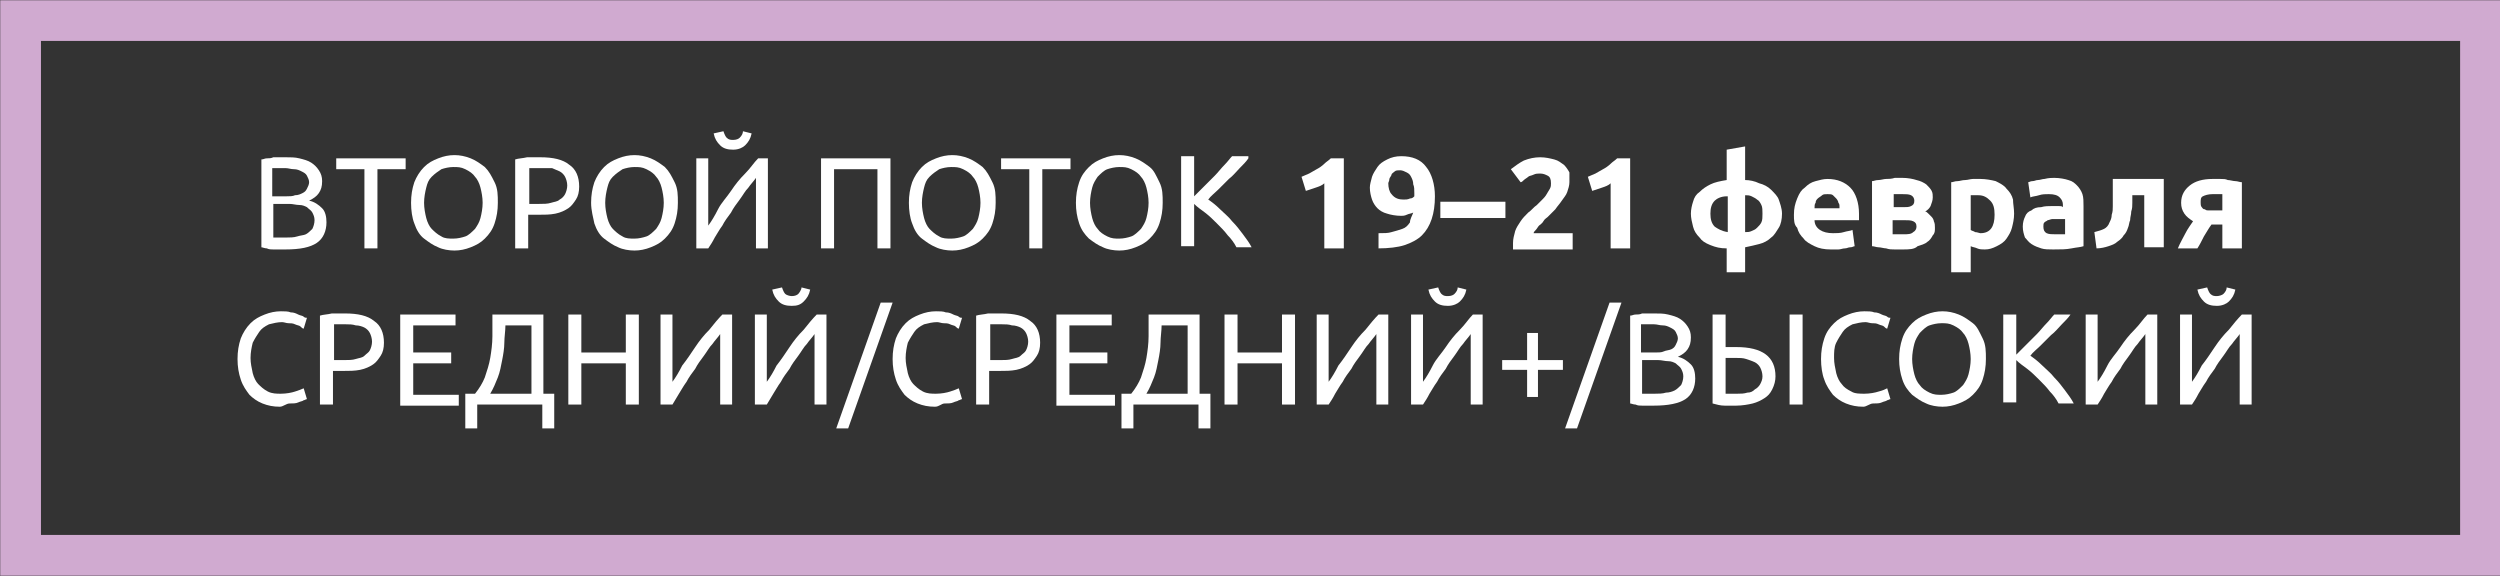 <?xml version="1.0" encoding="UTF-8"?> <svg xmlns="http://www.w3.org/2000/svg" xmlns:xlink="http://www.w3.org/1999/xlink" version="1.1" id="Слой_1" x="0px" y="0px" viewBox="0 0 230.5 53.1" style="enable-background:new 0 0 230.5 53.1;" xml:space="preserve"><rect x="0" y="0" width="230.5" height="53.1" fill="#333333" stroke="none"/> <style type="text/css"> .st0{fill:none;stroke:#D0AAD0;stroke-width:3.754;stroke-miterlimit:10;} .st1{enable-background:new ;} .st2{fill:#FFFFFF;} </style> <rect x="1.9" y="1.9" class="st0" width="226.8" height="49.3"></rect> <g class="st1"> <path class="st2" d="M26.3,23c-0.2,0-0.4,0-0.5,0c-0.2,0-0.4,0-0.6,0c-0.2,0-0.4,0-0.6-0.1c-0.2,0-0.4-0.1-0.5-0.1v-8.1 c0.2,0,0.3-0.1,0.5-0.1c0.2,0,0.4,0,0.6-0.1c0.2,0,0.4,0,0.6,0c0.2,0,0.4,0,0.5,0c0.5,0,0.9,0,1.3,0.1s0.8,0.2,1.1,0.4 s0.5,0.4,0.7,0.7c0.2,0.3,0.3,0.6,0.3,1c0,0.5-0.1,0.8-0.3,1.1s-0.5,0.5-0.9,0.7c0.5,0.1,0.9,0.4,1.2,0.7c0.3,0.3,0.4,0.8,0.4,1.3 c0,0.8-0.3,1.5-0.9,1.9C28.6,22.8,27.7,23,26.3,23z M25.2,18.1h1.2c0.3,0,0.6,0,0.8-0.1c0.3,0,0.5-0.1,0.7-0.2 c0.2-0.1,0.3-0.2,0.4-0.4c0.1-0.2,0.2-0.4,0.2-0.6c0-0.2-0.1-0.4-0.2-0.6s-0.3-0.3-0.5-0.4c-0.2-0.1-0.4-0.2-0.7-0.2 c-0.3,0-0.5-0.1-0.8-0.1s-0.5,0-0.7,0s-0.3,0-0.5,0V18.1z M25.2,19v2.9c0.1,0,0.2,0,0.3,0c0.1,0,0.2,0,0.4,0s0.3,0,0.5,0 c0.3,0,0.7,0,1-0.1s0.6-0.1,0.8-0.2c0.2-0.1,0.4-0.3,0.6-0.5c0.1-0.2,0.2-0.5,0.2-0.8c0-0.3-0.1-0.5-0.2-0.7 c-0.1-0.2-0.3-0.3-0.5-0.5c-0.2-0.1-0.4-0.2-0.7-0.2c-0.3,0-0.6-0.1-0.9-0.1H25.2z"></path> <path class="st2" d="M37.4,14.6v1h-2.6v7.3h-1.2v-7.3H31v-1H37.4z"></path> <path class="st2" d="M37.9,18.7c0-0.7,0.1-1.3,0.3-1.9c0.2-0.5,0.5-1,0.9-1.4s0.8-0.6,1.3-0.8c0.5-0.2,1-0.3,1.5-0.3 c0.5,0,1,0.1,1.5,0.3c0.5,0.2,0.9,0.5,1.3,0.8c0.4,0.4,0.6,0.8,0.9,1.4s0.3,1.2,0.3,1.9s-0.1,1.3-0.3,1.9s-0.5,1-0.9,1.4 c-0.4,0.4-0.8,0.6-1.3,0.8c-0.5,0.2-1,0.3-1.5,0.3c-0.5,0-1.1-0.1-1.5-0.3c-0.5-0.2-0.9-0.5-1.3-0.8s-0.7-0.8-0.9-1.4 C38,20.1,37.9,19.4,37.9,18.7z M39.1,18.7c0,0.5,0.1,1,0.2,1.4s0.3,0.8,0.5,1s0.5,0.5,0.9,0.7c0.3,0.2,0.7,0.2,1.1,0.2 s0.8-0.1,1.1-0.2s0.6-0.4,0.9-0.7c0.2-0.3,0.4-0.6,0.5-1s0.2-0.9,0.2-1.4s-0.1-1-0.2-1.4s-0.3-0.8-0.5-1c-0.2-0.3-0.5-0.5-0.9-0.7 s-0.7-0.2-1.1-0.2s-0.8,0.1-1.1,0.2c-0.3,0.2-0.6,0.4-0.9,0.7s-0.4,0.6-0.5,1S39.1,18.2,39.1,18.7z"></path> <path class="st2" d="M49.8,14.5c1.2,0,2.1,0.2,2.7,0.7c0.6,0.4,0.9,1.1,0.9,2c0,0.5-0.1,0.9-0.3,1.2c-0.2,0.3-0.4,0.6-0.7,0.8 c-0.3,0.2-0.7,0.4-1.2,0.5c-0.5,0.1-1,0.1-1.6,0.1h-0.9v3.1h-1.2v-8.2c0.3-0.1,0.7-0.1,1.1-0.2C49.1,14.5,49.5,14.5,49.8,14.5z M49.9,15.5c-0.5,0-0.9,0-1.1,0v3.3h0.9c0.4,0,0.8,0,1.1-0.1c0.3-0.1,0.6-0.1,0.8-0.3c0.2-0.1,0.4-0.3,0.5-0.5 c0.1-0.2,0.2-0.5,0.2-0.8c0-0.3-0.1-0.6-0.2-0.8s-0.3-0.4-0.5-0.5s-0.5-0.2-0.7-0.3C50.5,15.5,50.2,15.5,49.9,15.5z"></path> <path class="st2" d="M54.5,18.7c0-0.7,0.1-1.3,0.3-1.9c0.2-0.5,0.5-1,0.9-1.4s0.8-0.6,1.3-0.8c0.5-0.2,1-0.3,1.5-0.3 c0.5,0,1,0.1,1.5,0.3c0.5,0.2,0.9,0.5,1.3,0.8c0.4,0.4,0.6,0.8,0.9,1.4s0.3,1.2,0.3,1.9s-0.1,1.3-0.3,1.9s-0.5,1-0.9,1.4 c-0.4,0.4-0.8,0.6-1.3,0.8c-0.5,0.2-1,0.3-1.5,0.3c-0.5,0-1.1-0.1-1.5-0.3c-0.5-0.2-0.9-0.5-1.3-0.8s-0.7-0.8-0.9-1.4 C54.7,20.1,54.5,19.4,54.5,18.7z M55.8,18.7c0,0.5,0.1,1,0.2,1.4s0.3,0.8,0.5,1s0.5,0.5,0.9,0.7c0.3,0.2,0.7,0.2,1.1,0.2 s0.8-0.1,1.1-0.2s0.6-0.4,0.9-0.7c0.2-0.3,0.4-0.6,0.5-1s0.2-0.9,0.2-1.4s-0.1-1-0.2-1.4s-0.3-0.8-0.5-1c-0.2-0.3-0.5-0.5-0.9-0.7 s-0.7-0.2-1.1-0.2s-0.8,0.1-1.1,0.2c-0.3,0.2-0.6,0.4-0.9,0.7s-0.4,0.6-0.5,1S55.8,18.2,55.8,18.7z"></path> <path class="st2" d="M64.2,22.9v-8.3h1.1v6.2c0.3-0.4,0.6-0.9,0.9-1.5s0.8-1.1,1.2-1.7c0.4-0.6,0.8-1.1,1.3-1.6s0.8-1,1.2-1.4h0.9 v8.3h-1.1v-6.5c-0.2,0.3-0.5,0.6-0.7,0.9c-0.3,0.3-0.5,0.7-0.8,1.1c-0.3,0.4-0.6,0.8-0.8,1.2c-0.3,0.4-0.6,0.8-0.8,1.2 c-0.3,0.4-0.5,0.8-0.7,1.1c-0.2,0.4-0.4,0.7-0.6,1H64.2z M67.6,13.8c-0.5,0-0.9-0.1-1.2-0.4c-0.3-0.3-0.5-0.6-0.6-1.1l0.9-0.2 c0.1,0.3,0.2,0.5,0.3,0.6c0.2,0.2,0.4,0.2,0.6,0.2c0.3,0,0.5-0.1,0.6-0.2c0.2-0.2,0.3-0.4,0.3-0.6l0.8,0.2 c-0.1,0.5-0.3,0.8-0.6,1.1C68.5,13.6,68.1,13.8,67.6,13.8z"></path> <path class="st2" d="M82.1,14.6v8.3h-1.2v-7.3h-4v7.3h-1.2v-8.3H82.1z"></path> <path class="st2" d="M83.8,18.7c0-0.7,0.1-1.3,0.3-1.9c0.2-0.5,0.5-1,0.9-1.4s0.8-0.6,1.3-0.8c0.5-0.2,1-0.3,1.5-0.3 c0.5,0,1,0.1,1.5,0.3c0.5,0.2,0.9,0.5,1.3,0.8c0.4,0.4,0.6,0.8,0.9,1.4s0.3,1.2,0.3,1.9s-0.1,1.3-0.3,1.9s-0.5,1-0.9,1.4 c-0.4,0.4-0.8,0.6-1.3,0.8c-0.5,0.2-1,0.3-1.5,0.3c-0.5,0-1.1-0.1-1.5-0.3c-0.5-0.2-0.9-0.5-1.3-0.8s-0.7-0.8-0.9-1.4 C83.9,20.1,83.8,19.4,83.8,18.7z M85,18.7c0,0.5,0.1,1,0.2,1.4s0.3,0.8,0.5,1s0.5,0.5,0.9,0.7c0.3,0.2,0.7,0.2,1.1,0.2 s0.8-0.1,1.1-0.2s0.6-0.4,0.9-0.7c0.2-0.3,0.4-0.6,0.5-1s0.2-0.9,0.2-1.4s-0.1-1-0.2-1.4s-0.3-0.8-0.5-1c-0.2-0.3-0.5-0.5-0.9-0.7 s-0.7-0.2-1.1-0.2s-0.8,0.1-1.1,0.2c-0.3,0.2-0.6,0.4-0.9,0.7s-0.4,0.6-0.5,1S85,18.2,85,18.7z"></path> <path class="st2" d="M98.7,14.6v1h-2.6v7.3h-1.2v-7.3h-2.6v-1H98.7z"></path> <path class="st2" d="M99.2,18.7c0-0.7,0.1-1.3,0.3-1.9s0.5-1,0.9-1.4c0.4-0.4,0.8-0.6,1.3-0.8c0.5-0.2,1-0.3,1.5-0.3 c0.5,0,1,0.1,1.5,0.3c0.5,0.2,0.9,0.5,1.3,0.8s0.6,0.8,0.9,1.4s0.3,1.2,0.3,1.9s-0.1,1.3-0.3,1.9s-0.5,1-0.9,1.4s-0.8,0.6-1.3,0.8 c-0.5,0.2-1,0.3-1.5,0.3c-0.5,0-1.1-0.1-1.5-0.3c-0.5-0.2-0.9-0.5-1.3-0.8c-0.4-0.4-0.7-0.8-0.9-1.4S99.2,19.4,99.2,18.7z M100.5,18.7c0,0.5,0.1,1,0.2,1.4s0.3,0.8,0.5,1c0.2,0.3,0.5,0.5,0.9,0.7s0.7,0.2,1.1,0.2c0.4,0,0.8-0.1,1.1-0.2s0.6-0.4,0.9-0.7 c0.2-0.3,0.4-0.6,0.5-1s0.2-0.9,0.2-1.4s-0.1-1-0.2-1.4s-0.3-0.8-0.5-1c-0.2-0.3-0.5-0.5-0.9-0.7s-0.7-0.2-1.1-0.2 c-0.4,0-0.8,0.1-1.1,0.2s-0.6,0.4-0.9,0.7c-0.2,0.3-0.4,0.6-0.5,1S100.5,18.2,100.5,18.7z"></path> <path class="st2" d="M115.1,14.6c-0.2,0.3-0.5,0.6-0.8,0.9c-0.3,0.3-0.6,0.7-1,1c-0.3,0.3-0.7,0.7-1,1s-0.7,0.6-0.9,0.9 c0.3,0.2,0.7,0.5,1.1,0.9c0.4,0.4,0.8,0.7,1.1,1.1c0.4,0.4,0.7,0.8,1,1.2c0.3,0.4,0.6,0.8,0.8,1.2H114c-0.2-0.4-0.5-0.8-0.8-1.1 c-0.3-0.4-0.6-0.7-1-1.1c-0.3-0.3-0.7-0.7-1.1-1c-0.4-0.3-0.7-0.5-1-0.8v3.9h-1.2v-8.3h1.2v3.7c0.3-0.3,0.6-0.6,0.9-0.9 s0.7-0.7,1-1c0.3-0.3,0.6-0.7,0.9-1s0.5-0.6,0.7-0.8H115.1z"></path> </g> <g class="st1"> <path class="st2" d="M120,16.3c0.2-0.1,0.5-0.2,0.7-0.3s0.5-0.3,0.7-0.4c0.2-0.1,0.5-0.3,0.7-0.5c0.2-0.2,0.4-0.3,0.6-0.5h1.2v8.3 h-1.8v-6c-0.2,0.2-0.5,0.3-0.8,0.4c-0.3,0.1-0.6,0.2-0.9,0.3L120,16.3z"></path> <path class="st2" d="M130.3,19.6c-0.2,0.1-0.4,0.1-0.6,0.2s-0.4,0.1-0.5,0.1c-0.5,0-1-0.1-1.3-0.2c-0.4-0.1-0.7-0.3-0.9-0.5 c-0.2-0.2-0.4-0.5-0.5-0.8c-0.1-0.3-0.2-0.7-0.2-1.1c0-0.3,0.1-0.6,0.2-1c0.1-0.3,0.3-0.6,0.5-0.9c0.2-0.3,0.5-0.5,0.9-0.7 c0.4-0.2,0.8-0.3,1.3-0.3c1,0,1.8,0.3,2.3,1c0.5,0.6,0.8,1.6,0.8,2.7c0,0.8-0.1,1.5-0.3,2.1s-0.5,1.1-0.9,1.5 c-0.4,0.4-1,0.7-1.6,0.9s-1.5,0.3-2.4,0.3c0-0.3,0-0.5,0-0.7c0-0.2,0-0.5,0-0.7c0.5,0,0.9,0,1.2-0.1c0.4-0.1,0.7-0.2,1-0.3 c0.3-0.1,0.5-0.3,0.7-0.6C130,20.2,130.2,19.9,130.3,19.6z M129.4,18.4c0.2,0,0.4,0,0.6-0.1c0.2,0,0.3-0.1,0.4-0.2v-0.1 c0,0,0-0.1,0-0.1s0-0.1,0-0.1c0-0.3,0-0.6-0.1-0.8c0-0.3-0.1-0.5-0.2-0.7c-0.1-0.2-0.2-0.3-0.4-0.4c-0.2-0.1-0.4-0.2-0.6-0.2 c-0.2,0-0.4,0-0.5,0.1c-0.1,0.1-0.3,0.2-0.3,0.3s-0.2,0.3-0.2,0.4c0,0.2-0.1,0.3-0.1,0.4c0,0.4,0.1,0.8,0.3,1 C128.6,18.3,129,18.4,129.4,18.4z"></path> <path class="st2" d="M132.8,18.6h6v1.5h-6V18.6z"></path> <path class="st2" d="M144.7,16.8c0,0.3-0.1,0.6-0.2,0.9s-0.3,0.5-0.5,0.8c-0.2,0.3-0.4,0.5-0.6,0.8c-0.2,0.2-0.5,0.5-0.7,0.7 c-0.1,0.1-0.3,0.2-0.4,0.4s-0.3,0.3-0.4,0.4s-0.2,0.3-0.3,0.4c-0.1,0.1-0.2,0.2-0.2,0.3h3.6v1.5h-5.5c0-0.1,0-0.2,0-0.3 s0-0.2,0-0.3c0-0.4,0.1-0.7,0.2-1.1c0.1-0.3,0.3-0.6,0.5-0.9c0.2-0.3,0.4-0.5,0.7-0.8c0.3-0.2,0.5-0.5,0.8-0.7 c0.2-0.2,0.4-0.4,0.5-0.5s0.3-0.3,0.4-0.5c0.1-0.2,0.2-0.3,0.3-0.5c0.1-0.2,0.1-0.3,0.1-0.5c0-0.4-0.1-0.6-0.3-0.7 c-0.2-0.1-0.4-0.2-0.7-0.2c-0.2,0-0.4,0-0.6,0.1c-0.2,0.1-0.4,0.1-0.5,0.2s-0.3,0.2-0.4,0.3c-0.1,0.1-0.2,0.2-0.3,0.2l-0.9-1.2 c0.4-0.3,0.8-0.6,1.2-0.8c0.5-0.2,1-0.3,1.5-0.3c0.5,0,0.9,0.1,1.3,0.2c0.4,0.1,0.6,0.3,0.9,0.5c0.2,0.2,0.4,0.5,0.5,0.7 C144.7,16.1,144.7,16.4,144.7,16.8z"></path> <path class="st2" d="M146.4,16.3c0.2-0.1,0.5-0.2,0.7-0.3s0.5-0.3,0.7-0.4c0.2-0.1,0.5-0.3,0.7-0.5s0.4-0.3,0.6-0.5h1.2v8.3h-1.8 v-6c-0.2,0.2-0.5,0.3-0.8,0.4s-0.6,0.2-0.9,0.3L146.4,16.3z"></path> <path class="st2" d="M160.9,25.1h-1.7v-2.2c-0.6,0-1-0.1-1.5-0.3s-0.8-0.4-1-0.7c-0.3-0.3-0.5-0.6-0.6-1c-0.1-0.4-0.2-0.8-0.2-1.2 c0-0.4,0.1-0.8,0.2-1.1c0.1-0.4,0.3-0.7,0.6-0.9c0.3-0.3,0.6-0.5,1-0.7c0.4-0.2,0.9-0.3,1.5-0.4v-2.8l1.7-0.3v3.1 c0.4,0,0.9,0.1,1.3,0.3c0.4,0.1,0.8,0.3,1.1,0.6c0.3,0.3,0.6,0.6,0.7,0.9s0.3,0.8,0.3,1.3c0,0.5-0.1,1-0.3,1.3s-0.4,0.7-0.7,0.9 c-0.3,0.3-0.7,0.5-1.1,0.6c-0.4,0.1-0.8,0.2-1.3,0.3V25.1z M159.2,18.1c-0.5,0-0.9,0.2-1.1,0.4c-0.3,0.3-0.4,0.7-0.4,1.2 c0,0.5,0.1,0.9,0.4,1.2c0.3,0.2,0.6,0.4,1.2,0.5V18.1z M160.9,21.4c0.2,0,0.4,0,0.6-0.1c0.2-0.1,0.3-0.1,0.5-0.3s0.3-0.3,0.4-0.5 c0.1-0.2,0.1-0.5,0.1-0.8c0-0.3,0-0.6-0.1-0.8c-0.1-0.2-0.2-0.4-0.4-0.5c-0.1-0.1-0.3-0.2-0.5-0.3s-0.4-0.1-0.6-0.1V21.4z"></path> <path class="st2" d="M165.4,19.8c0-0.6,0.1-1,0.3-1.5s0.4-0.8,0.7-1c0.3-0.3,0.6-0.5,1-0.6c0.4-0.1,0.7-0.2,1.1-0.2 c0.9,0,1.6,0.3,2.1,0.8c0.5,0.5,0.8,1.4,0.8,2.4c0,0.1,0,0.2,0,0.3c0,0.1,0,0.2,0,0.3h-4.1c0,0.4,0.2,0.7,0.5,0.9 c0.3,0.2,0.7,0.3,1.2,0.3c0.3,0,0.7,0,1-0.1c0.3-0.1,0.6-0.1,0.8-0.2l0.2,1.5c-0.1,0-0.2,0.1-0.4,0.1s-0.3,0.1-0.5,0.1 c-0.2,0-0.4,0.1-0.6,0.1c-0.2,0-0.4,0-0.7,0c-0.6,0-1.1-0.1-1.5-0.3s-0.8-0.4-1-0.7c-0.3-0.3-0.5-0.6-0.6-1 C165.4,20.7,165.4,20.3,165.4,19.8z M169.6,19.1c0-0.2,0-0.3-0.1-0.4c0-0.1-0.1-0.3-0.2-0.4s-0.2-0.2-0.3-0.3 c-0.1-0.1-0.3-0.1-0.5-0.1c-0.2,0-0.4,0-0.5,0.1c-0.1,0.1-0.3,0.2-0.4,0.3c-0.1,0.1-0.2,0.2-0.2,0.4c-0.1,0.1-0.1,0.3-0.1,0.5 H169.6z"></path> <path class="st2" d="M175.4,23c-0.2,0-0.5,0-0.7,0c-0.3,0-0.5,0-0.8-0.1c-0.2,0-0.5-0.1-0.7-0.1c-0.2,0-0.4-0.1-0.6-0.1v-6 c0.2,0,0.3-0.1,0.6-0.1c0.2,0,0.5-0.1,0.7-0.1c0.2,0,0.5,0,0.8-0.1c0.3,0,0.5,0,0.7,0c0.5,0,1,0.1,1.3,0.2c0.4,0.1,0.6,0.2,0.9,0.4 c0.2,0.2,0.4,0.4,0.5,0.6c0.1,0.2,0.1,0.4,0.1,0.6c0,0.3-0.1,0.5-0.2,0.8c-0.1,0.2-0.3,0.4-0.5,0.5c0.1,0,0.2,0.1,0.3,0.2 c0.1,0.1,0.2,0.2,0.3,0.3c0.1,0.1,0.2,0.3,0.2,0.4c0.1,0.2,0.1,0.4,0.1,0.6c0,0.3,0,0.5-0.2,0.7c-0.1,0.2-0.3,0.5-0.5,0.6 c-0.2,0.2-0.6,0.3-0.9,0.4C176.5,23,176,23,175.4,23z M175.5,19.1c0.3,0,0.5,0,0.7-0.1c0.2-0.1,0.3-0.2,0.3-0.5 c0-0.2-0.1-0.4-0.3-0.5c-0.2-0.1-0.5-0.1-0.8-0.1c-0.1,0-0.3,0-0.4,0c-0.2,0-0.3,0-0.4,0v1.2H175.5z M174.5,21.6c0.1,0,0.3,0,0.5,0 c0.2,0,0.4,0,0.5,0c0.4,0,0.7,0,0.9-0.2c0.2-0.1,0.3-0.3,0.3-0.5c0-0.3-0.1-0.4-0.3-0.5c-0.2-0.1-0.5-0.1-0.9-0.1h-1V21.6z"></path> <path class="st2" d="M185.7,19.7c0,0.5-0.1,0.9-0.2,1.3c-0.1,0.4-0.3,0.7-0.5,1c-0.2,0.3-0.5,0.5-0.9,0.7S183.4,23,183,23 c-0.2,0-0.5,0-0.7-0.1s-0.4-0.1-0.6-0.2v2.4h-1.8v-8.3c0.2,0,0.3-0.1,0.6-0.1c0.2,0,0.4-0.1,0.7-0.1c0.2,0,0.5-0.1,0.7-0.1 c0.2,0,0.5,0,0.7,0c0.5,0,1,0.1,1.4,0.2c0.4,0.2,0.8,0.4,1,0.7c0.3,0.3,0.5,0.6,0.6,1C185.6,18.8,185.7,19.2,185.7,19.7z M183.9,19.8c0-0.6-0.1-1-0.4-1.3s-0.6-0.5-1.1-0.5c-0.2,0-0.3,0-0.4,0c-0.1,0-0.2,0-0.3,0v3.2c0.1,0.1,0.3,0.1,0.4,0.2 c0.2,0,0.4,0.1,0.5,0.1C183.5,21.5,183.9,20.9,183.9,19.8z"></path> <path class="st2" d="M189.4,16.4c0.5,0,1,0.1,1.3,0.2c0.4,0.1,0.6,0.3,0.8,0.5c0.2,0.2,0.4,0.5,0.5,0.8c0.1,0.3,0.1,0.7,0.1,1.1 v3.7c-0.3,0.1-0.6,0.1-1.1,0.2c-0.5,0.1-1,0.1-1.7,0.1c-0.4,0-0.8,0-1.1-0.1c-0.3-0.1-0.6-0.2-0.9-0.4s-0.4-0.4-0.6-0.6 c-0.1-0.3-0.2-0.6-0.2-1c0-0.4,0.1-0.7,0.2-0.9c0.1-0.3,0.3-0.5,0.6-0.6c0.2-0.2,0.5-0.3,0.9-0.3c0.3-0.1,0.7-0.1,1-0.1 c0.2,0,0.4,0,0.6,0c0.2,0,0.3,0,0.4,0.1v-0.2c0-0.3-0.1-0.5-0.3-0.7c-0.2-0.2-0.5-0.3-1-0.3c-0.3,0-0.6,0-0.9,0.1s-0.6,0.1-0.8,0.2 l-0.2-1.4c0.1,0,0.2-0.1,0.4-0.1s0.3-0.1,0.5-0.1c0.2,0,0.4-0.1,0.6-0.1C188.9,16.4,189.2,16.4,189.4,16.4z M189.5,21.6 c0.2,0,0.3,0,0.5,0s0.3,0,0.4,0v-1.4c-0.1,0-0.2,0-0.3,0c-0.1,0-0.3,0-0.4,0c-0.2,0-0.3,0-0.5,0c-0.1,0-0.3,0.1-0.4,0.1 c-0.1,0.1-0.2,0.1-0.3,0.2c-0.1,0.1-0.1,0.2-0.1,0.4c0,0.3,0.1,0.5,0.3,0.6C188.9,21.6,189.2,21.6,189.5,21.6z"></path> <path class="st2" d="M196.6,18c0,0.2,0,0.5,0,0.7c0,0.3,0,0.5-0.1,0.8c0,0.3-0.1,0.5-0.1,0.8c-0.1,0.2-0.1,0.5-0.2,0.7 c-0.1,0.3-0.2,0.5-0.4,0.7c-0.1,0.2-0.3,0.4-0.6,0.6c-0.2,0.2-0.5,0.3-0.8,0.4c-0.3,0.1-0.7,0.2-1.1,0.2l-0.2-1.5 c0.4-0.1,0.7-0.2,0.9-0.3c0.2-0.1,0.4-0.3,0.5-0.6c0.1-0.2,0.2-0.4,0.2-0.7c0.1-0.3,0.1-0.5,0.1-0.8c0-0.3,0-0.6,0-0.9s0-0.6,0-0.9 v-0.7h4.7v6.3h-1.8V18H196.6z"></path> <path class="st2" d="M203.9,20.7c-0.3,0.4-0.5,0.8-0.7,1.1c-0.2,0.4-0.4,0.8-0.6,1.1h-1.8c0.2-0.5,0.5-1,0.7-1.4 c0.2-0.4,0.5-0.8,0.7-1.1c-0.3-0.2-0.6-0.4-0.8-0.7c-0.2-0.3-0.3-0.6-0.3-1c0-0.7,0.3-1.2,0.8-1.6c0.5-0.4,1.2-0.6,2.1-0.6 c0.2,0,0.4,0,0.7,0s0.5,0,0.7,0.1c0.2,0,0.5,0.1,0.7,0.1c0.2,0,0.4,0.1,0.6,0.1v6.1h-1.8v-2.2H203.9z M204.8,17.9 c-0.1,0-0.2,0-0.4,0c-0.2,0-0.3,0-0.4,0c-0.4,0-0.7,0.1-0.9,0.2c-0.2,0.1-0.2,0.3-0.2,0.6c0,0.1,0,0.3,0.1,0.4 c0.1,0.1,0.1,0.2,0.3,0.2c0.1,0.1,0.2,0.1,0.3,0.1c0.1,0,0.3,0,0.4,0h0.9V17.9z"></path> </g> <g class="st1"> <path class="st2" d="M25.8,37.5c-0.6,0-1.1-0.1-1.6-0.3c-0.5-0.2-0.9-0.5-1.2-0.8c-0.3-0.4-0.6-0.8-0.8-1.4s-0.3-1.2-0.3-1.9 s0.1-1.3,0.3-1.9c0.2-0.5,0.5-1,0.9-1.4s0.8-0.6,1.3-0.8c0.5-0.2,1-0.3,1.5-0.3c0.3,0,0.7,0,0.9,0.1c0.3,0,0.5,0.1,0.7,0.2 c0.2,0.1,0.4,0.1,0.5,0.2c0.1,0.1,0.2,0.1,0.3,0.1l-0.3,1c-0.1,0-0.2-0.1-0.3-0.2c-0.1-0.1-0.3-0.1-0.5-0.2 c-0.2-0.1-0.4-0.1-0.6-0.1c-0.2,0-0.4-0.1-0.6-0.1c-0.4,0-0.8,0.1-1.2,0.2c-0.4,0.2-0.7,0.4-0.9,0.7c-0.2,0.3-0.4,0.6-0.6,1 c-0.1,0.4-0.2,0.9-0.2,1.4c0,0.5,0.1,0.9,0.2,1.4c0.1,0.4,0.3,0.8,0.5,1s0.5,0.5,0.9,0.7s0.8,0.2,1.2,0.2c0.5,0,1-0.1,1.3-0.2 s0.6-0.2,0.8-0.3l0.3,1c-0.1,0-0.2,0.1-0.3,0.1c-0.1,0.1-0.3,0.1-0.5,0.2c-0.2,0.1-0.5,0.1-0.8,0.1S26.1,37.5,25.8,37.5z"></path> <path class="st2" d="M31.8,28.9c1.2,0,2.1,0.2,2.7,0.7c0.6,0.4,0.9,1.1,0.9,2c0,0.5-0.1,0.9-0.3,1.2c-0.2,0.3-0.4,0.6-0.7,0.8 c-0.3,0.2-0.7,0.4-1.2,0.5c-0.5,0.1-1,0.1-1.6,0.1h-0.9v3.1h-1.2v-8.2c0.3-0.1,0.7-0.1,1.1-0.2C31.1,28.9,31.5,28.9,31.8,28.9z M31.9,29.9c-0.5,0-0.9,0-1.1,0v3.3h0.9c0.4,0,0.8,0,1.1-0.1c0.3-0.1,0.6-0.1,0.8-0.3s0.4-0.3,0.5-0.5c0.1-0.2,0.2-0.5,0.2-0.8 c0-0.3-0.1-0.6-0.2-0.8s-0.3-0.4-0.5-0.5S33.1,30,32.8,30C32.5,29.9,32.2,29.9,31.9,29.9z"></path> <path class="st2" d="M36.9,37.3V29H42v1h-3.9v2.5h3.5v1h-3.5v2.9h4.2v1H36.9z"></path> <path class="st2" d="M44,37.3v2.2h-1.1v-3.2h0.9c0.4-0.5,0.7-1,0.9-1.5c0.2-0.6,0.4-1.2,0.5-1.8c0.1-0.6,0.2-1.3,0.2-2 c0-0.7,0-1.4,0-2h4.7v7.3h1v3.2h-1.1v-2.2H44z M46.6,30c0,0.5-0.1,1.1-0.1,1.6s-0.1,1.1-0.2,1.6c-0.1,0.5-0.2,1.1-0.4,1.6 c-0.2,0.5-0.4,1-0.7,1.5H49V30H46.6z"></path> <path class="st2" d="M57.7,29h1.2v8.3h-1.2v-3.8h-4.1v3.8h-1.2V29h1.2v3.5h4.1V29z"></path> <path class="st2" d="M60.9,37.3V29H62v6.2c0.3-0.4,0.6-0.9,0.9-1.5c0.4-0.5,0.8-1.1,1.2-1.7c0.4-0.6,0.8-1.1,1.3-1.6 c0.4-0.5,0.8-1,1.2-1.4h0.9v8.3h-1.1v-6.5c-0.2,0.3-0.5,0.6-0.7,0.9c-0.3,0.3-0.5,0.7-0.8,1.1c-0.3,0.4-0.6,0.8-0.8,1.2 c-0.3,0.4-0.6,0.8-0.8,1.2c-0.3,0.4-0.5,0.8-0.7,1.1s-0.4,0.7-0.6,1H60.9z"></path> <path class="st2" d="M69.6,37.3V29h1.1v6.2c0.3-0.4,0.6-0.9,0.9-1.5c0.4-0.5,0.8-1.1,1.2-1.7c0.4-0.6,0.8-1.1,1.3-1.6 c0.4-0.5,0.8-1,1.2-1.4h0.9v8.3h-1.1v-6.5c-0.2,0.3-0.5,0.6-0.7,0.9c-0.3,0.3-0.5,0.7-0.8,1.1c-0.3,0.4-0.6,0.8-0.8,1.2 c-0.3,0.4-0.6,0.8-0.8,1.2c-0.3,0.4-0.5,0.8-0.7,1.1s-0.4,0.7-0.6,1H69.6z M73,28.2c-0.5,0-0.9-0.1-1.2-0.4s-0.5-0.6-0.6-1.1 l0.9-0.2c0.1,0.3,0.2,0.5,0.3,0.6s0.4,0.2,0.6,0.2c0.3,0,0.5-0.1,0.6-0.2s0.3-0.4,0.3-0.6l0.8,0.2c-0.1,0.5-0.3,0.8-0.6,1.1 S73.5,28.2,73,28.2z"></path> <path class="st2" d="M78.2,39.5h-1.1l4.1-11.6h1.1L78.2,39.5z"></path> <path class="st2" d="M86.2,37.5c-0.6,0-1.1-0.1-1.6-0.3c-0.5-0.2-0.9-0.5-1.2-0.8c-0.3-0.4-0.6-0.8-0.8-1.4s-0.3-1.2-0.3-1.9 s0.1-1.3,0.3-1.9c0.2-0.5,0.5-1,0.9-1.4s0.8-0.6,1.3-0.8c0.5-0.2,1-0.3,1.5-0.3c0.3,0,0.7,0,0.9,0.1c0.3,0,0.5,0.1,0.7,0.2 c0.2,0.1,0.4,0.1,0.5,0.2c0.1,0.1,0.2,0.1,0.3,0.1l-0.3,1c-0.1,0-0.2-0.1-0.3-0.2c-0.1-0.1-0.3-0.1-0.5-0.2 c-0.2-0.1-0.4-0.1-0.6-0.1c-0.2,0-0.4-0.1-0.6-0.1c-0.4,0-0.8,0.1-1.2,0.2c-0.4,0.2-0.7,0.4-0.9,0.7c-0.2,0.3-0.4,0.6-0.6,1 c-0.1,0.4-0.2,0.9-0.2,1.4c0,0.5,0.1,0.9,0.2,1.4c0.1,0.4,0.3,0.8,0.5,1s0.5,0.5,0.9,0.7s0.8,0.2,1.2,0.2c0.5,0,1-0.1,1.3-0.2 s0.6-0.2,0.8-0.3l0.3,1c-0.1,0-0.2,0.1-0.3,0.1c-0.1,0.1-0.3,0.1-0.5,0.2c-0.2,0.1-0.5,0.1-0.8,0.1S86.6,37.5,86.2,37.5z"></path> <path class="st2" d="M92.3,28.9c1.2,0,2.1,0.2,2.7,0.7c0.6,0.4,0.9,1.1,0.9,2c0,0.5-0.1,0.9-0.3,1.2c-0.2,0.3-0.4,0.6-0.7,0.8 c-0.3,0.2-0.7,0.4-1.2,0.5c-0.5,0.1-1,0.1-1.6,0.1h-0.9v3.1h-1.2v-8.2c0.3-0.1,0.7-0.1,1.1-0.2C91.6,28.9,92,28.9,92.3,28.9z M92.4,29.9c-0.5,0-0.9,0-1.1,0v3.3h0.9c0.4,0,0.8,0,1.1-0.1c0.3-0.1,0.6-0.1,0.8-0.3s0.4-0.3,0.5-0.5c0.1-0.2,0.2-0.5,0.2-0.8 c0-0.3-0.1-0.6-0.2-0.8s-0.3-0.4-0.5-0.5S93.6,30,93.3,30C93,29.9,92.7,29.9,92.4,29.9z"></path> <path class="st2" d="M97.4,37.3V29h5.1v1h-3.9v2.5h3.5v1h-3.5v2.9h4.2v1H97.4z"></path> <path class="st2" d="M104.5,37.3v2.2h-1.1v-3.2h0.9c0.4-0.5,0.7-1,0.9-1.5c0.2-0.6,0.4-1.2,0.5-1.8c0.1-0.6,0.2-1.3,0.2-2 c0-0.7,0-1.4,0-2h4.7v7.3h1v3.2h-1.1v-2.2H104.5z M107.1,30c0,0.5-0.1,1.1-0.1,1.6s-0.1,1.1-0.2,1.6c-0.1,0.5-0.2,1.1-0.4,1.6 c-0.2,0.5-0.4,1-0.7,1.5h3.8V30H107.1z"></path> <path class="st2" d="M118.2,29h1.2v8.3h-1.2v-3.8h-4.1v3.8h-1.2V29h1.2v3.5h4.1V29z"></path> <path class="st2" d="M121.4,37.3V29h1.1v6.2c0.3-0.4,0.6-0.9,0.9-1.5c0.4-0.5,0.8-1.1,1.2-1.7c0.4-0.6,0.8-1.1,1.3-1.6 c0.4-0.5,0.8-1,1.2-1.4h0.9v8.3h-1.1v-6.5c-0.2,0.3-0.5,0.6-0.7,0.9c-0.3,0.3-0.5,0.7-0.8,1.1s-0.6,0.8-0.8,1.2 c-0.3,0.4-0.6,0.8-0.8,1.2c-0.3,0.4-0.5,0.8-0.7,1.1c-0.2,0.4-0.4,0.7-0.6,1H121.4z"></path> <path class="st2" d="M130.1,37.3V29h1.1v6.2c0.3-0.4,0.6-0.9,0.9-1.5s0.8-1.1,1.2-1.7c0.4-0.6,0.8-1.1,1.3-1.6s0.8-1,1.2-1.4h0.9 v8.3h-1.1v-6.5c-0.2,0.3-0.5,0.6-0.7,0.9c-0.3,0.3-0.5,0.7-0.8,1.1c-0.3,0.4-0.6,0.8-0.8,1.2c-0.3,0.4-0.6,0.8-0.8,1.2 c-0.3,0.4-0.5,0.8-0.7,1.1c-0.2,0.4-0.4,0.7-0.6,1H130.1z M133.5,28.2c-0.5,0-0.9-0.1-1.2-0.4c-0.3-0.3-0.5-0.6-0.6-1.1l0.9-0.2 c0.1,0.3,0.2,0.5,0.3,0.6c0.2,0.2,0.4,0.2,0.6,0.2c0.3,0,0.5-0.1,0.6-0.2c0.2-0.2,0.3-0.4,0.3-0.6l0.8,0.2 c-0.1,0.5-0.3,0.8-0.6,1.1C134.4,28,134,28.2,133.5,28.2z"></path> <path class="st2" d="M138.5,33.2h2.3v-2.5h1v2.5h2.3v0.9h-2.3v2.5h-1v-2.5h-2.3V33.2z"></path> <path class="st2" d="M145.4,39.5h-1.1l4.1-11.6h1.1L145.4,39.5z"></path> <path class="st2" d="M152.5,37.4c-0.2,0-0.3,0-0.5,0c-0.2,0-0.4,0-0.6,0c-0.2,0-0.4,0-0.6-0.1c-0.2,0-0.4-0.1-0.5-0.1v-8.1 c0.2,0,0.3-0.1,0.5-0.1c0.2,0,0.4,0,0.6-0.1c0.2,0,0.4,0,0.6,0c0.2,0,0.4,0,0.5,0c0.5,0,0.9,0,1.3,0.1c0.4,0.1,0.8,0.2,1.1,0.4 c0.3,0.2,0.5,0.4,0.7,0.7s0.3,0.6,0.3,1c0,0.5-0.1,0.8-0.3,1.1c-0.2,0.3-0.5,0.5-0.9,0.7c0.5,0.1,0.9,0.4,1.2,0.7 c0.3,0.3,0.4,0.8,0.4,1.3c0,0.8-0.3,1.5-0.9,1.9C154.8,37.2,153.8,37.4,152.5,37.4z M151.4,32.5h1.2c0.3,0,0.6,0,0.8-0.1 s0.5-0.1,0.7-0.2s0.3-0.2,0.4-0.4c0.1-0.2,0.2-0.4,0.2-0.6c0-0.2-0.1-0.4-0.2-0.6c-0.1-0.2-0.3-0.3-0.5-0.4 c-0.2-0.1-0.4-0.2-0.7-0.2c-0.3,0-0.5-0.1-0.8-0.1s-0.5,0-0.7,0s-0.3,0-0.5,0V32.5z M151.4,33.4v2.9c0.1,0,0.2,0,0.3,0 c0.1,0,0.2,0,0.4,0c0.1,0,0.3,0,0.5,0c0.3,0,0.7,0,1-0.1c0.3,0,0.6-0.1,0.8-0.2c0.2-0.1,0.4-0.3,0.6-0.5c0.1-0.2,0.2-0.5,0.2-0.8 c0-0.3-0.1-0.5-0.2-0.7c-0.1-0.2-0.3-0.3-0.5-0.5c-0.2-0.1-0.4-0.2-0.7-0.2c-0.3,0-0.6-0.1-0.9-0.1H151.4z"></path> <path class="st2" d="M163.7,34.7c0,0.4-0.1,0.8-0.3,1.2s-0.4,0.6-0.7,0.8s-0.7,0.4-1.1,0.5c-0.4,0.1-1,0.2-1.5,0.2 c-0.3,0-0.7,0-1.1,0c-0.4,0-0.7-0.1-1.1-0.2V29h1.2v3c0.1,0,0.3,0,0.5,0c0.2,0,0.3,0,0.5,0C162.5,32,163.7,32.9,163.7,34.7z M162.5,34.7c0-0.3-0.1-0.6-0.2-0.8c-0.1-0.2-0.3-0.4-0.5-0.5c-0.2-0.1-0.5-0.2-0.8-0.3c-0.3-0.1-0.6-0.1-1-0.1c-0.1,0-0.3,0-0.4,0 c-0.2,0-0.3,0-0.5,0v3.3c0.3,0,0.5,0,0.6,0s0.3,0,0.5,0c0.3,0,0.6,0,0.9-0.1c0.3,0,0.5-0.1,0.7-0.3c0.2-0.1,0.4-0.3,0.5-0.5 S162.5,35,162.5,34.7z M165,29h1.2v8.3H165V29z"></path> <path class="st2" d="M171.8,37.5c-0.6,0-1.1-0.1-1.6-0.3c-0.5-0.2-0.9-0.5-1.2-0.8c-0.3-0.4-0.6-0.8-0.8-1.4 c-0.2-0.5-0.3-1.2-0.3-1.9s0.1-1.3,0.3-1.9s0.5-1,0.9-1.4c0.4-0.4,0.8-0.6,1.3-0.8c0.5-0.2,1-0.3,1.5-0.3c0.3,0,0.7,0,0.9,0.1 c0.3,0,0.5,0.1,0.7,0.2c0.2,0.1,0.4,0.1,0.5,0.2c0.1,0.1,0.2,0.1,0.3,0.1l-0.3,1c-0.1,0-0.2-0.1-0.3-0.2s-0.3-0.1-0.5-0.2 s-0.4-0.1-0.6-0.1c-0.2,0-0.4-0.1-0.6-0.1c-0.4,0-0.8,0.1-1.2,0.2c-0.4,0.2-0.7,0.4-0.9,0.7c-0.2,0.3-0.4,0.6-0.6,1 s-0.2,0.9-0.2,1.4c0,0.5,0.1,0.9,0.2,1.4c0.1,0.4,0.3,0.8,0.5,1c0.2,0.3,0.5,0.5,0.9,0.7c0.3,0.2,0.8,0.2,1.2,0.2 c0.5,0,1-0.1,1.3-0.2c0.4-0.1,0.6-0.2,0.8-0.3l0.3,1c-0.1,0-0.2,0.1-0.3,0.1c-0.1,0.1-0.3,0.1-0.5,0.2c-0.2,0.1-0.5,0.1-0.8,0.1 S172.1,37.5,171.8,37.5z"></path> <path class="st2" d="M175.1,33.1c0-0.7,0.1-1.3,0.3-1.9s0.5-1,0.9-1.4c0.4-0.4,0.8-0.6,1.3-0.8c0.5-0.2,1-0.3,1.5-0.3 c0.5,0,1,0.1,1.5,0.3c0.5,0.2,0.9,0.5,1.3,0.8s0.6,0.8,0.9,1.4s0.3,1.2,0.3,1.9s-0.1,1.3-0.3,1.9s-0.5,1-0.9,1.4s-0.8,0.6-1.3,0.8 c-0.5,0.2-1,0.3-1.5,0.3c-0.5,0-1.1-0.1-1.5-0.3c-0.5-0.2-0.9-0.5-1.3-0.8c-0.4-0.4-0.7-0.8-0.9-1.4S175.1,33.8,175.1,33.1z M176.3,33.1c0,0.5,0.1,1,0.2,1.4s0.3,0.8,0.5,1c0.2,0.3,0.5,0.5,0.9,0.7s0.7,0.2,1.1,0.2c0.4,0,0.8-0.1,1.1-0.2s0.6-0.4,0.9-0.7 c0.2-0.3,0.4-0.6,0.5-1s0.2-0.9,0.2-1.4s-0.1-1-0.2-1.4s-0.3-0.8-0.5-1c-0.2-0.3-0.5-0.5-0.9-0.7s-0.7-0.2-1.1-0.2 c-0.4,0-0.8,0.1-1.1,0.2s-0.6,0.4-0.9,0.7c-0.2,0.3-0.4,0.6-0.5,1S176.3,32.6,176.3,33.1z"></path> <path class="st2" d="M190.9,29c-0.2,0.3-0.5,0.6-0.8,0.9c-0.3,0.3-0.6,0.7-1,1c-0.3,0.3-0.7,0.7-1,1s-0.7,0.6-0.9,0.9 c0.3,0.2,0.7,0.5,1.1,0.9c0.4,0.4,0.8,0.7,1.1,1.1c0.4,0.4,0.7,0.8,1,1.2c0.3,0.4,0.6,0.8,0.8,1.2h-1.4c-0.2-0.4-0.5-0.8-0.8-1.1 c-0.3-0.4-0.6-0.7-1-1.1c-0.3-0.3-0.7-0.7-1.1-1c-0.4-0.3-0.7-0.5-1-0.8v3.9h-1.2V29h1.2v3.7c0.3-0.3,0.6-0.6,0.9-0.9s0.7-0.7,1-1 c0.3-0.3,0.6-0.7,0.9-1s0.5-0.6,0.7-0.8H190.9z"></path> <path class="st2" d="M192.3,37.3V29h1.1v6.2c0.3-0.4,0.6-0.9,0.9-1.5s0.8-1.1,1.2-1.7c0.4-0.6,0.8-1.1,1.3-1.6s0.8-1,1.2-1.4h0.9 v8.3h-1.1v-6.5c-0.2,0.3-0.5,0.6-0.7,0.9c-0.3,0.3-0.5,0.7-0.8,1.1c-0.3,0.4-0.6,0.8-0.8,1.2c-0.3,0.4-0.6,0.8-0.8,1.2 c-0.3,0.4-0.5,0.8-0.7,1.1c-0.2,0.4-0.4,0.7-0.6,1H192.3z"></path> <path class="st2" d="M201,37.3V29h1.1v6.2c0.3-0.4,0.6-0.9,0.9-1.5c0.4-0.5,0.8-1.1,1.2-1.7c0.4-0.6,0.8-1.1,1.3-1.6 c0.4-0.5,0.8-1,1.2-1.4h0.9v8.3h-1.1v-6.5c-0.2,0.3-0.5,0.6-0.7,0.9c-0.3,0.3-0.5,0.7-0.8,1.1s-0.6,0.8-0.8,1.2 c-0.3,0.4-0.6,0.8-0.8,1.2c-0.3,0.4-0.5,0.8-0.7,1.1c-0.2,0.4-0.4,0.7-0.6,1H201z M204.4,28.2c-0.5,0-0.9-0.1-1.2-0.4 c-0.3-0.3-0.5-0.6-0.6-1.1l0.9-0.2c0.1,0.3,0.2,0.5,0.3,0.6c0.2,0.2,0.4,0.2,0.6,0.2s0.5-0.1,0.6-0.2c0.2-0.2,0.3-0.4,0.3-0.6 l0.8,0.2c-0.1,0.5-0.3,0.8-0.6,1.1C205.3,28,204.9,28.2,204.4,28.2z"></path> </g> </svg> 